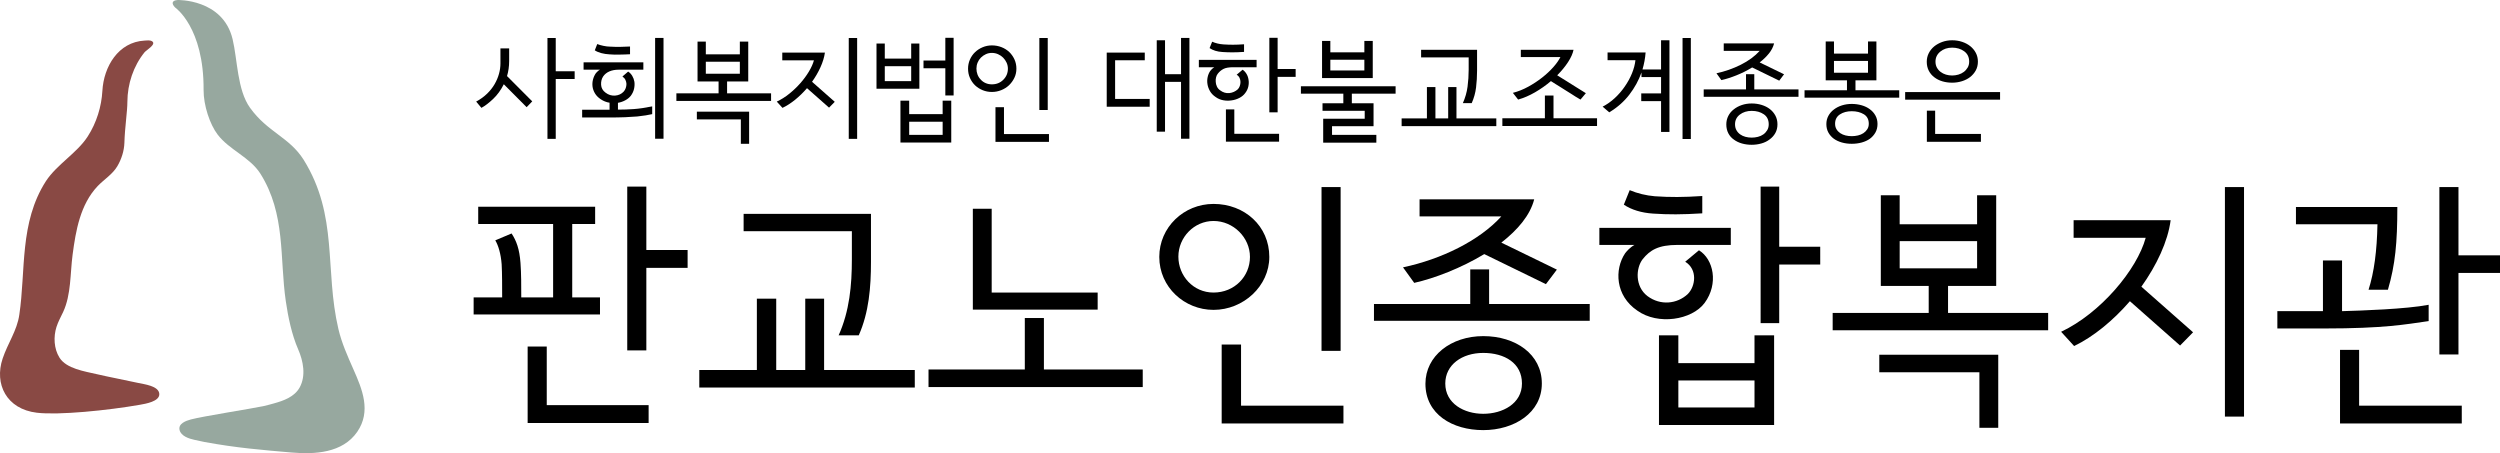 <?xml version="1.0" encoding="utf-8"?>
<!-- Generator: Adobe Illustrator 16.0.0, SVG Export Plug-In . SVG Version: 6.00 Build 0)  -->
<!DOCTYPE svg PUBLIC "-//W3C//DTD SVG 1.1//EN" "http://www.w3.org/Graphics/SVG/1.1/DTD/svg11.dtd">
<svg version="1.1" id="Layer_1" xmlns="http://www.w3.org/2000/svg" xmlns:xlink="http://www.w3.org/1999/xlink" x="0px" y="0px"
	 width="275.683px" height="49.971px" viewBox="0 0 275.683 49.971" enable-background="new 0 0 275.683 49.971"
	 xml:space="preserve">
<g>
	<path d="M60.994,32.794v-8.089h-8.26v-1.911h12.894v1.911h-2.527v8.089h3.062v1.883H52.229v-1.883h3.146
		c0-1.067,0-2.724-0.056-3.651c-0.085-1.151-0.366-2.079-0.703-2.64l1.798-0.758c0.534,0.814,0.871,1.713,0.983,3.259
		c0.085,1.095,0.085,2.583,0.085,3.791H60.994z M71.526,46.643H58.185v-8.427h2.107v6.46h11.234V46.643z M75.825,29.537h-4.551
		v9.101h-2.106V20.576h2.106v6.994h4.551V29.537z"/>
	<path d="M100.876,42.738H77.113V40.8h6.349v-7.865h2.135V40.8h3.201v-7.865h2.079V40.8h9.999V42.738z M96.045,28.891
		c0,2.781-0.225,5.562-1.348,8.089h-2.219c1.207-2.697,1.46-5.534,1.46-8.399v-3.089H82.001v-1.91h14.044V28.891z"/>
	<path d="M126.014,42.682h-23.623v-1.938h10.618v-5.675h2.106v5.675h10.898V42.682z M121.042,34.143h-13.764V23.02h2.078v9.242
		h11.686V34.143z"/>
	<path d="M139.971,28.329c0,3.23-2.864,5.842-6.151,5.842c-3.202,0-5.982-2.5-5.982-5.842c0-3.258,2.696-5.842,5.982-5.842
		C137.247,22.486,139.971,24.93,139.971,28.329z M137.837,28.329c0-2.135-1.827-3.961-4.018-3.961c-2.135,0-3.876,1.798-3.876,3.933
		c0,2.106,1.629,3.96,3.876,3.96C136.123,32.261,137.837,30.492,137.837,28.329z M148.146,46.699h-13.428v-8.708h2.136v6.741h11.292
		V46.699z M147.835,38.693h-2.106V20.632h2.106V38.693z"/>
	<path d="M175.304,35.379h-23.792v-1.854h10.618v-3.82h2.079v3.82h11.095V35.379z M171.681,29.732l-1.208,1.602l-6.798-3.314
		c-2.556,1.545-5.478,2.668-7.725,3.174l-1.236-1.713c4.242-0.899,8.428-2.95,10.843-5.618h-9.017V21.98h12.641
		c-0.45,1.77-1.826,3.371-3.624,4.775L171.681,29.732z M170.023,42.289c0,3.23-3.034,5.141-6.461,5.141
		c-3.398,0-6.375-1.742-6.375-5.112c0-3.09,2.836-5.253,6.375-5.253C167.13,37.064,170.023,39.059,170.023,42.289z M167.832,42.289
		c0-2.247-1.909-3.371-4.27-3.371c-2.359,0-4.186,1.321-4.186,3.371c0,2.219,2.079,3.342,4.186,3.342
		C165.697,45.631,167.832,44.508,167.832,42.289z"/>
	<path d="M190.862,27.008h-5.871c-2.106,0-3.034,0.562-3.848,1.573c-0.76,0.984-0.871,3.006,0.533,4.073
		c1.433,1.067,3.259,0.871,4.438-0.225c0.871-0.871,1.096-2.725-0.281-3.567l1.518-1.264c1.6,0.982,2.19,3.679,0.618,5.814
		c-1.405,1.882-5.141,2.471-7.416,0.842c-2.443-1.656-2.528-4.55-1.349-6.319c0.169-0.225,0.562-0.674,1.04-0.927h-3.877v-1.882
		h14.494V27.008z M187.716,23.526c-2.219,0.14-3.764,0.14-5.421,0.028c-1.292-0.085-2.387-0.422-3.23-0.984l0.646-1.601
		c0.871,0.365,1.797,0.59,2.78,0.674c1.658,0.112,3.146,0.112,5.225-0.028V23.526z M195.638,46.867H182.94V36.98h2.136v3.062h8.398
		V36.98h2.163V46.867z M193.475,44.929v-2.977h-8.398v2.977H193.475z M200.722,29.171h-4.523v6.461h-2.05V20.576h2.05v6.629h4.523
		V29.171z"/>
	<path d="M225.857,36.418h-23.763v-1.911h10.59v-2.977h-5.281v-10h2.079v3.202h8.538v-3.202h2.107v10h-5.31v2.977h11.039V36.418z
		 M220.353,47.177h-2.079v-6.124h-11.039v-1.938h13.118V47.177z M218.021,29.592v-3.005h-8.538v3.005H218.021z"/>
	<path d="M241.837,36.643l-1.432,1.46l-5.533-4.888c-1.827,2.106-3.99,3.905-6.152,4.944l-1.434-1.573
		c4.355-2.051,8.371-6.854,9.327-10.365h-7.949v-1.939h10.701c-0.309,2.36-1.545,4.972-3.229,7.332L241.837,36.643z M247.456,45.94
		h-2.107V20.632h2.107V45.94z"/>
	<path d="M267.817,35.407c-2.557,0.365-4.888,0.815-11.545,0.815h-5.14v-1.91h5.027v-5.59h2.106v5.59
		c2.079-0.057,7.079-0.225,9.551-0.702V35.407z M264.362,22.823c0,3.932-0.225,6.348-1.039,9.129h-2.136
		c0.618-1.938,0.927-4.298,0.983-7.219h-8.988v-1.91H264.362z M271.469,46.699h-13.427v-8.118h2.106v6.151h11.32V46.699z
		 M275.683,30.098h-4.58v8.989h-2.105V20.632h2.105v7.528h4.58V30.098z"/>
</g>
<g>
	<path fill="#97A89F" d="M22.451,9.93c-0.011,1.68,0.692,3.792,1.548,4.91c1.292,1.699,3.55,2.483,4.713,4.308
		c2.817,4.478,2.106,9.291,2.805,14.07c0.249,1.715,0.656,3.685,1.362,5.303c0.562,1.286,0.88,2.908,0.167,4.203
		c-0.574,1.042-1.768,1.462-2.843,1.761c-0.393,0.107-0.779,0.22-1.177,0.305c-1.324,0.279-6.667,1.114-7.971,1.461
		c-0.56,0.149-1.435,0.468-1.25,1.182c0.171,0.659,1.027,0.936,1.616,1.065l1.112,0.239c3.514,0.651,6.404,0.884,9.615,1.162
		c2.556,0.222,5.623,0.066,7.243-2.277c1.569-2.277,0.554-4.702-0.421-6.899c-0.648-1.467-1.283-2.875-1.653-4.436
		c-1.542-6.564,0.021-12.464-3.836-18.673c-1.591-2.511-3.971-3.025-5.916-5.737c-1.41-1.968-1.373-5.293-1.915-7.551
		C24.584-0.168,19.516,0.01,19.606,0c-0.709,0.049-0.688,0.429-0.293,0.827C19.313,0.827,22.496,2.998,22.451,9.93"/>
	<path fill="#894944" d="M14.047,11.225c0,1.059-0.281,2.816-0.329,4.524c-0.028,0.893-0.325,1.807-0.778,2.578
		c-0.523,0.89-1.465,1.458-2.167,2.191c-1.92,2.022-2.416,4.904-2.767,7.57c-0.271,2.049-0.154,4.407-1.038,6.306
		c-0.256,0.552-0.557,1.081-0.741,1.662c-0.342,1.081-0.284,2.396,0.329,3.377c0.761,1.231,2.801,1.518,4.1,1.824
		c1.525,0.356,3.058,0.631,4.585,0.972c0.633,0.141,2.28,0.32,2.327,1.214c0.041,0.833-1.539,1.085-2.114,1.189
		c-3.583,0.629-8.983,1.171-11.396,0.88c-3.33-0.398-4.713-3.146-3.766-5.971c0.576-1.716,1.587-3.078,1.838-4.83
		c0.73-4.886-0.005-10.149,2.932-14.731c1.217-1.856,3.428-3.096,4.609-4.928c0.986-1.526,1.521-3.304,1.619-5.023
		c0.147-2.679,1.748-5.395,4.653-5.553c0.258-0.014,0.592-0.07,0.827,0.076c0.516,0.324-0.638,0.979-0.827,1.21
		C14.71,7.283,14.056,9.26,14.047,11.225"/>
</g>
<g>
	<path d="M58.691,11.178l-0.617,0.642l-2.518-2.53c-0.321,0.642-0.714,1.183-1.179,1.623c-0.465,0.44-0.895,0.767-1.29,0.981
		l-0.58-0.691c0.469-0.255,0.872-0.547,1.21-0.876c0.337-0.329,0.612-0.679,0.826-1.049c0.214-0.371,0.375-0.749,0.481-1.136
		c0.107-0.387,0.161-0.769,0.161-1.148V5.34h0.962v1.395c0,0.296-0.021,0.584-0.062,0.864s-0.099,0.543-0.173,0.79L58.691,11.178z
		 M63.369,8.71h-2.086v6.603H60.37V4.193h0.913v3.666h2.086V8.71z"/>
	<path d="M71.922,12.585c-0.215,0.049-0.451,0.095-0.71,0.136c-0.26,0.041-0.574,0.082-0.944,0.123
		c-0.37,0.033-0.814,0.06-1.333,0.081s-1.14,0.031-1.863,0.031h-2.876v-0.852h3.023v-0.778c-0.173-0.024-0.341-0.07-0.506-0.136
		c-0.164-0.065-0.32-0.148-0.469-0.247c-0.28-0.189-0.492-0.405-0.636-0.648s-0.232-0.492-0.266-0.747
		c-0.032-0.263-0.017-0.522,0.05-0.778c0.065-0.255,0.173-0.489,0.321-0.703c0.024-0.025,0.075-0.078,0.154-0.161
		c0.078-0.082,0.174-0.156,0.29-0.222h-1.803V6.871h6.591v0.814h-2.728c-0.379,0-0.714,0.062-1.006,0.185s-0.524,0.309-0.697,0.556
		c-0.173,0.263-0.249,0.572-0.229,0.925c0.021,0.354,0.184,0.642,0.487,0.864c0.321,0.247,0.673,0.356,1.056,0.327
		c0.383-0.028,0.697-0.174,0.944-0.438c0.099-0.107,0.175-0.236,0.229-0.389c0.053-0.152,0.08-0.307,0.08-0.463
		c-0.009-0.156-0.048-0.307-0.117-0.451c-0.07-0.144-0.18-0.265-0.327-0.364l0.629-0.543c0.182,0.115,0.331,0.271,0.451,0.469
		c0.119,0.198,0.199,0.416,0.24,0.654c0.033,0.247,0.021,0.504-0.037,0.771c-0.058,0.267-0.177,0.524-0.357,0.771
		c-0.156,0.198-0.36,0.364-0.611,0.5s-0.521,0.229-0.809,0.278v0.753c0.593,0,1.177-0.021,1.753-0.062
		c0.576-0.041,1.25-0.14,2.024-0.296V12.585z M69.478,5.982c-0.181,0.008-0.364,0.017-0.549,0.024
		c-0.186,0.008-0.373,0.013-0.562,0.013c-0.189,0.008-0.381,0.01-0.574,0.006c-0.193-0.004-0.389-0.014-0.586-0.031
		c-0.313-0.016-0.611-0.062-0.895-0.136c-0.284-0.074-0.525-0.177-0.723-0.309l0.271-0.691c0.181,0.074,0.407,0.14,0.679,0.197
		s0.506,0.086,0.704,0.086c0.387,0.025,0.79,0.033,1.209,0.025c0.42-0.008,0.761-0.021,1.024-0.037V5.982z M73.168,15.3h-0.926
		V4.181h0.926V15.3z"/>
	<path d="M85.028,11.129H74.587V10.29h4.653V8.981h-2.32V4.588h0.913v1.407h3.752V4.588h0.926v4.394h-2.333v1.308h4.851V11.129z
		 M82.609,15.856h-0.913v-2.69h-4.851v-0.852h5.764V15.856z M81.585,8.13V6.809h-3.752V8.13H81.585z"/>
	<path d="M92.052,11.228l-0.63,0.642l-2.431-2.147c-0.403,0.469-0.838,0.893-1.303,1.271s-0.932,0.679-1.4,0.901l-0.63-0.691
		c0.478-0.222,0.938-0.512,1.383-0.87s0.852-0.747,1.222-1.167c0.362-0.411,0.675-0.837,0.938-1.277
		c0.264-0.44,0.449-0.854,0.556-1.24h-3.492V5.797h4.702c-0.074,0.518-0.237,1.055-0.488,1.61c-0.251,0.556-0.562,1.092-0.932,1.611
		L92.052,11.228z M94.52,15.313h-0.925V4.193h0.925V15.313z"/>
	<path d="M101.382,9.784h-4.728V4.797h0.914v1.667h2.912V4.797h0.901V9.784z M100.48,8.944V7.303h-2.912v1.642H100.48z
		 M104.899,15.72h-5.604v-4.616h0.963v1.481h3.69v-1.481h0.95V15.72z M103.949,14.869v-1.444h-3.69v1.444H103.949z M105.158,10.524
		h-0.913V7.525h-2.407V6.673h2.407V4.168h0.913V10.524z"/>
	<path d="M112.082,7.574c0,0.362-0.074,0.698-0.223,1.006c-0.147,0.309-0.346,0.583-0.592,0.821
		c-0.247,0.23-0.535,0.412-0.864,0.543c-0.329,0.131-0.671,0.197-1.024,0.197s-0.689-0.063-1.006-0.191
		c-0.316-0.127-0.599-0.306-0.846-0.537c-0.238-0.23-0.428-0.502-0.567-0.815c-0.14-0.313-0.21-0.654-0.21-1.024
		c0-0.354,0.068-0.687,0.204-1c0.136-0.313,0.322-0.584,0.562-0.814c0.238-0.23,0.518-0.414,0.839-0.549s0.662-0.204,1.024-0.204
		c0.37,0,0.72,0.064,1.049,0.191s0.617,0.307,0.864,0.537c0.238,0.23,0.43,0.502,0.574,0.815
		C112.01,6.863,112.082,7.204,112.082,7.574z M111.144,7.574c0-0.23-0.047-0.45-0.142-0.66s-0.225-0.397-0.389-0.562
		c-0.156-0.156-0.342-0.282-0.556-0.376c-0.214-0.094-0.44-0.142-0.679-0.142s-0.461,0.047-0.666,0.142
		c-0.206,0.095-0.388,0.22-0.544,0.376s-0.277,0.339-0.363,0.549c-0.087,0.21-0.13,0.43-0.13,0.66c0,0.239,0.041,0.463,0.123,0.673
		c0.082,0.209,0.202,0.393,0.358,0.549c0.147,0.165,0.327,0.292,0.537,0.382c0.209,0.091,0.438,0.136,0.685,0.136
		c0.502,0,0.921-0.168,1.259-0.506C110.975,8.459,111.144,8.052,111.144,7.574z M115.673,15.646h-5.899V11.82h0.938v2.962h4.961
		V15.646z M115.537,12.128h-0.925V4.193h0.925V12.128z"/>
	<path d="M126.781,11.771h-4.739V5.797h4.196v0.852h-3.271v4.258h3.813V11.771z M131.162,15.3h-0.926v-6.27h-1.765v5.492h-0.913
		V4.439h0.913v3.74h1.765V4.181h0.926V15.3z"/>
	<path d="M138.567,7.414h-2.58c-0.469,0-0.824,0.062-1.067,0.185c-0.242,0.124-0.45,0.296-0.623,0.519
		c-0.091,0.107-0.156,0.243-0.197,0.407s-0.054,0.333-0.037,0.506c0.008,0.173,0.051,0.344,0.13,0.512
		c0.078,0.169,0.195,0.307,0.352,0.414c0.313,0.239,0.649,0.341,1.012,0.309c0.362-0.041,0.675-0.181,0.938-0.42
		c0.09-0.09,0.162-0.208,0.216-0.352s0.08-0.294,0.08-0.451c0-0.156-0.033-0.306-0.099-0.45c-0.066-0.144-0.173-0.261-0.321-0.352
		l0.654-0.555c0.173,0.115,0.316,0.27,0.432,0.463s0.189,0.409,0.223,0.648c0.041,0.239,0.032,0.487-0.024,0.747
		c-0.058,0.259-0.173,0.5-0.346,0.722c-0.156,0.214-0.368,0.391-0.636,0.531c-0.268,0.14-0.554,0.23-0.857,0.271
		c-0.305,0.049-0.613,0.045-0.926-0.013c-0.313-0.057-0.593-0.177-0.84-0.358c-0.271-0.181-0.479-0.396-0.623-0.648
		c-0.144-0.25-0.236-0.508-0.277-0.771c-0.042-0.264-0.035-0.521,0.019-0.771c0.053-0.251,0.146-0.475,0.277-0.673
		c0.033-0.049,0.091-0.115,0.173-0.197s0.177-0.156,0.284-0.222h-1.703V6.6h6.368V7.414z M137.185,5.723
		c-0.493,0.033-0.924,0.049-1.289,0.049c-0.366,0-0.73-0.012-1.093-0.037c-0.288-0.016-0.551-0.062-0.79-0.136
		c-0.238-0.074-0.448-0.173-0.629-0.296l0.284-0.704c0.188,0.083,0.384,0.148,0.586,0.197c0.201,0.049,0.413,0.083,0.636,0.099
		c0.361,0.024,0.72,0.037,1.073,0.037s0.761-0.016,1.222-0.049V5.723z M141.048,15.622h-5.862v-3.555h0.926v2.69h4.937V15.622z
		 M142.875,8.476h-1.987v3.912h-0.913v-8.22h0.913v3.443h1.987V8.476z"/>
	<path d="M153.896,10.327h-4.825v1.062h2.394v2.53h-4.578v0.951h4.887v0.864h-5.862v-2.641h4.579v-0.876h-4.653v-0.827h2.296v-1.062
		h-4.678V9.512h10.441V10.327z M151.378,8.611h-5.591V4.514h0.913v1.259h3.752V4.514h0.926V8.611z M150.452,7.772V6.587H146.7v1.185
		H150.452z"/>
	<path d="M165.003,13.906h-10.441v-0.852h2.789V9.599h0.938v3.456h1.407V9.599h0.913v3.456h4.394V13.906z M162.88,7.821
		c0,0.617-0.037,1.226-0.11,1.827c-0.074,0.601-0.235,1.177-0.481,1.728h-0.976c0.264-0.593,0.437-1.197,0.519-1.814
		s0.123-1.242,0.123-1.876V6.328h-5.245V5.489h6.171V7.821z"/>
	<path d="M176.111,13.894H165.67v-0.852h4.69v-2.505h0.95v2.505h4.801V13.894z M174.285,10.981
		c-0.189-0.115-0.362-0.218-0.519-0.309c-0.148-0.099-0.321-0.21-0.519-0.333c-0.197-0.123-0.395-0.247-0.593-0.37
		c-0.205-0.131-0.407-0.259-0.604-0.383c-0.197-0.123-0.37-0.23-0.519-0.321c-0.156-0.099-0.325-0.206-0.506-0.321
		c-0.543,0.461-1.127,0.872-1.752,1.234c-0.626,0.362-1.247,0.629-1.864,0.802l-0.58-0.741c0.576-0.148,1.142-0.374,1.697-0.679
		c0.556-0.304,1.067-0.642,1.536-1.012c0.47-0.37,0.879-0.753,1.229-1.147c0.35-0.395,0.61-0.766,0.783-1.111h-4.368V5.489h5.813
		c-0.082,0.412-0.284,0.864-0.604,1.357c-0.321,0.494-0.721,0.979-1.197,1.457c0.181,0.115,0.346,0.218,0.493,0.309
		c0.148,0.09,0.317,0.195,0.507,0.314c0.188,0.12,0.382,0.241,0.58,0.364c0.197,0.124,0.391,0.245,0.58,0.364
		c0.188,0.119,0.357,0.224,0.506,0.314c0.147,0.099,0.313,0.202,0.493,0.309L174.285,10.981z"/>
	<path d="M184.097,14.548h-0.926v-3.394h-2.185v-0.852h2.185V8.5h-2.16V7.994c-0.305,0.864-0.751,1.678-1.339,2.444
		c-0.589,0.765-1.327,1.415-2.216,1.95l-0.728-0.629c0.469-0.238,0.913-0.551,1.333-0.938c0.419-0.387,0.789-0.814,1.11-1.284
		c0.321-0.46,0.584-0.942,0.79-1.444c0.205-0.502,0.333-0.987,0.383-1.457h-3.073V5.785h4.196c-0.025,0.321-0.066,0.638-0.124,0.951
		c-0.058,0.313-0.132,0.621-0.222,0.925h2.049V4.439h0.926V14.548z M186.454,15.325h-0.914V4.193h0.914V15.325z"/>
	<path d="M198.326,10.672h-10.453V9.858h4.665V8.179h0.913v1.679h4.875V10.672z M196.734,8.191l-0.531,0.704l-2.986-1.457
		c-0.567,0.346-1.152,0.638-1.753,0.876c-0.601,0.239-1.147,0.412-1.642,0.519l-0.543-0.753c0.93-0.198,1.822-0.51,2.679-0.938
		c0.855-0.428,1.551-0.938,2.086-1.53h-3.962V4.785h5.554c-0.099,0.395-0.29,0.768-0.574,1.117c-0.283,0.35-0.623,0.677-1.018,0.981
		L196.734,8.191z M196.006,13.708c0,0.362-0.078,0.683-0.234,0.962s-0.366,0.514-0.63,0.704c-0.255,0.197-0.555,0.346-0.9,0.444
		s-0.704,0.148-1.074,0.148c-0.378,0-0.736-0.047-1.073-0.142c-0.338-0.095-0.634-0.237-0.889-0.426
		c-0.264-0.181-0.469-0.414-0.617-0.698c-0.148-0.284-0.223-0.611-0.223-0.981c0-0.337,0.072-0.648,0.217-0.932
		c0.144-0.284,0.343-0.525,0.599-0.722c0.255-0.206,0.551-0.366,0.889-0.481c0.337-0.115,0.703-0.173,1.098-0.173
		c0.387,0,0.753,0.054,1.099,0.161s0.646,0.259,0.901,0.457c0.255,0.198,0.458,0.438,0.61,0.722
		C195.93,13.036,196.006,13.354,196.006,13.708z M195.043,13.708c0-0.494-0.183-0.864-0.549-1.111
		c-0.366-0.247-0.809-0.37-1.327-0.37c-0.518,0-0.954,0.136-1.308,0.407c-0.354,0.271-0.531,0.629-0.531,1.074
		c0,0.247,0.052,0.463,0.154,0.648s0.241,0.339,0.414,0.463c0.173,0.123,0.368,0.214,0.586,0.271
		c0.218,0.057,0.446,0.086,0.685,0.086c0.23,0,0.459-0.029,0.686-0.086c0.226-0.058,0.426-0.148,0.599-0.271
		c0.173-0.124,0.314-0.278,0.426-0.463C194.987,14.171,195.043,13.955,195.043,13.708z"/>
	<path d="M209.434,10.771h-10.441V9.957h4.678V8.858h-2.345V4.575h0.913v1.333h3.752V4.575h0.926v4.283h-2.308v1.099h4.825V10.771z
		 M207.039,13.671c0,0.354-0.076,0.667-0.229,0.938s-0.355,0.502-0.61,0.691c-0.255,0.181-0.556,0.319-0.901,0.414
		s-0.712,0.142-1.098,0.142c-0.388,0-0.749-0.047-1.087-0.142c-0.337-0.095-0.634-0.232-0.889-0.414
		c-0.255-0.189-0.456-0.417-0.604-0.685c-0.148-0.268-0.222-0.578-0.222-0.932c0-0.329,0.073-0.631,0.222-0.907
		c0.148-0.275,0.35-0.508,0.604-0.697c0.255-0.197,0.552-0.35,0.889-0.457c0.338-0.107,0.699-0.161,1.087-0.161
		c0.378,0,0.74,0.05,1.086,0.148s0.646,0.243,0.9,0.432c0.264,0.189,0.471,0.422,0.623,0.698
		C206.963,13.015,207.039,13.326,207.039,13.671z M205.99,8.019V6.723h-3.752v1.296H205.99z M206.077,13.646
		c0-0.477-0.184-0.827-0.55-1.049s-0.809-0.333-1.326-0.333c-0.519,0-0.955,0.118-1.309,0.352s-0.531,0.578-0.531,1.03
		c0,0.23,0.052,0.432,0.154,0.605c0.104,0.173,0.241,0.316,0.414,0.432c0.173,0.115,0.368,0.199,0.586,0.253
		c0.218,0.053,0.446,0.08,0.686,0.08c0.229,0,0.458-0.027,0.685-0.08c0.227-0.054,0.426-0.138,0.599-0.253
		c0.173-0.116,0.314-0.259,0.426-0.432S206.077,13.877,206.077,13.646z"/>
	<path d="M220.554,10.993h-10.466v-0.839h10.466V10.993z M218.109,6.797c0,0.362-0.078,0.685-0.234,0.969
		c-0.156,0.284-0.366,0.529-0.629,0.734c-0.256,0.198-0.556,0.35-0.901,0.457c-0.346,0.107-0.703,0.161-1.073,0.161
		c-0.379,0-0.737-0.049-1.074-0.148c-0.337-0.099-0.634-0.247-0.889-0.444c-0.264-0.198-0.469-0.44-0.617-0.729
		c-0.147-0.288-0.222-0.617-0.222-0.987c0-0.337,0.071-0.65,0.216-0.938c0.144-0.288,0.344-0.539,0.599-0.752
		c0.255-0.206,0.551-0.371,0.889-0.494c0.337-0.123,0.703-0.185,1.099-0.185c0.387,0,0.753,0.058,1.098,0.173
		c0.346,0.115,0.646,0.276,0.901,0.481s0.459,0.453,0.611,0.741C218.033,6.123,218.109,6.443,218.109,6.797z M218.443,15.634h-5.962
		v-3.431h0.914v2.567h5.048V15.634z M217.147,6.797c0-0.494-0.184-0.874-0.55-1.142c-0.366-0.267-0.809-0.401-1.326-0.401
		c-0.519,0-0.955,0.146-1.309,0.438s-0.53,0.66-0.53,1.104c0,0.247,0.051,0.465,0.153,0.654c0.104,0.189,0.241,0.35,0.414,0.481
		c0.173,0.132,0.368,0.23,0.586,0.296s0.446,0.099,0.686,0.099c0.229,0,0.458-0.033,0.685-0.099s0.426-0.165,0.599-0.296
		c0.173-0.131,0.314-0.292,0.426-0.481S217.147,7.044,217.147,6.797z"/>
</g>
</svg>
